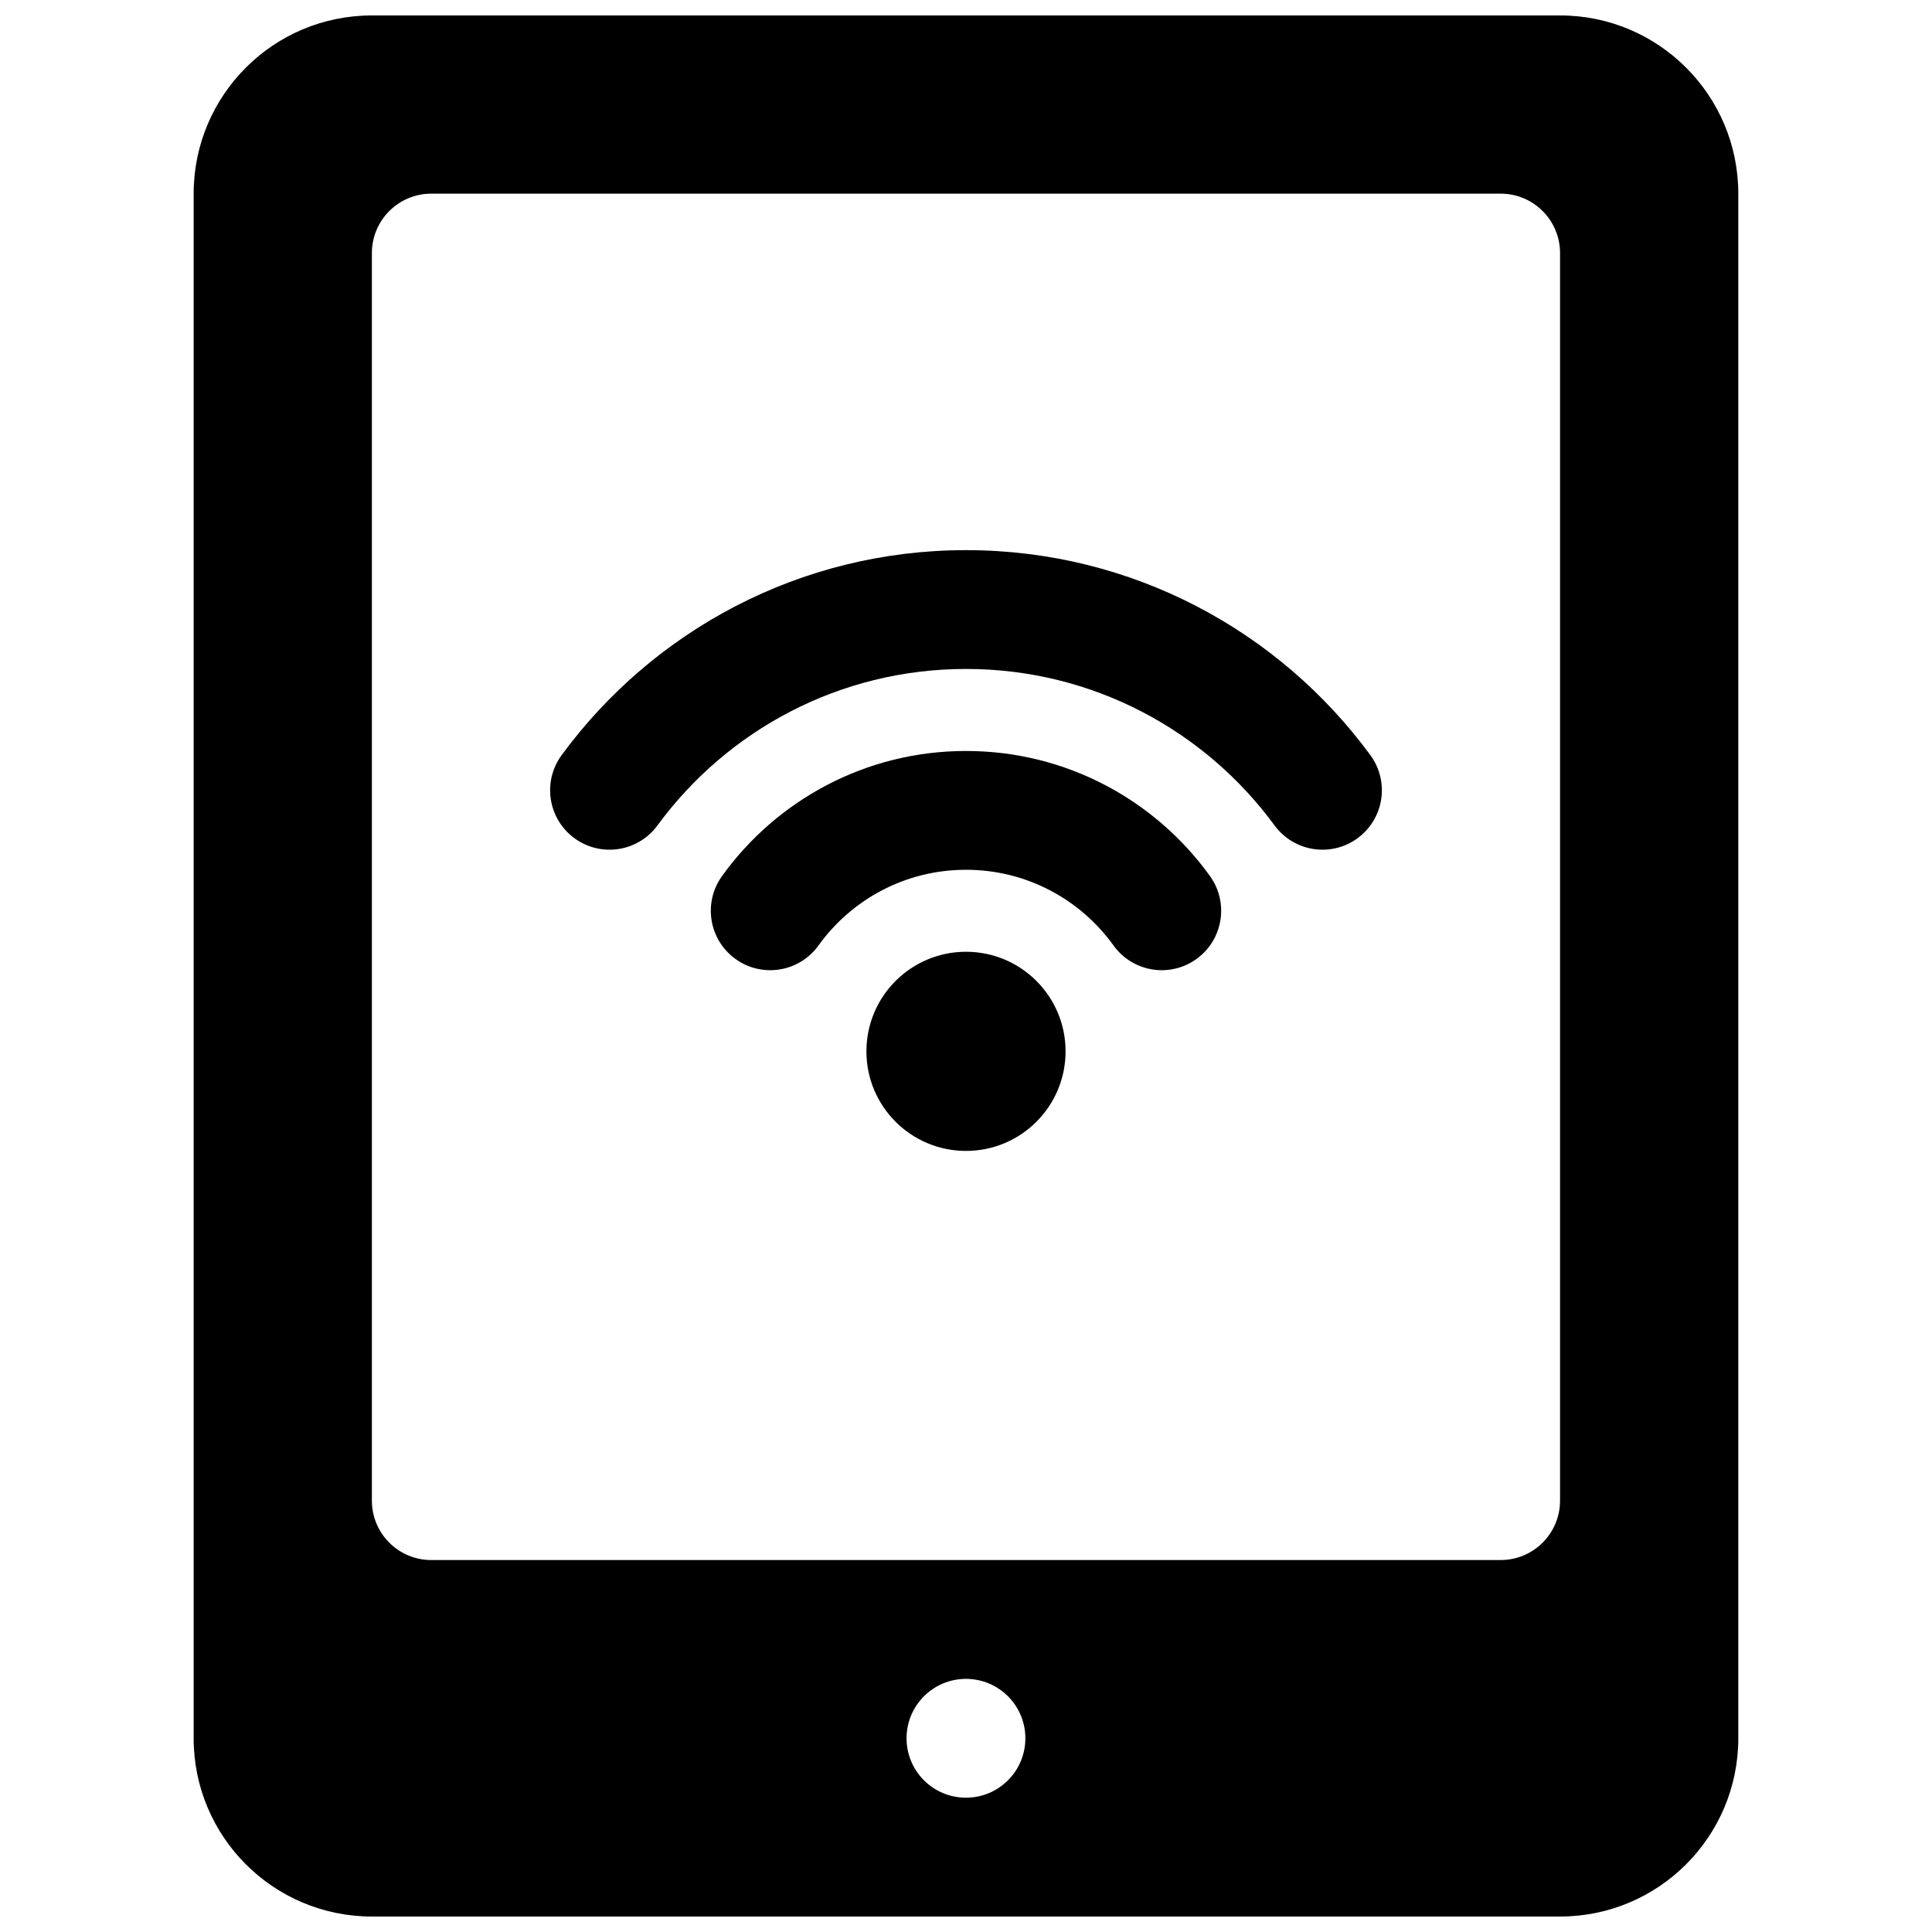<?xml version="1.0" encoding="UTF-8"?>
<!-- Uploaded to: SVG Repo, www.svgrepo.com, Generator: SVG Repo Mixer Tools -->
<svg width="800px" height="800px" version="1.1" viewBox="144 144 512 512" xmlns="http://www.w3.org/2000/svg">
 <defs>
  <clipPath id="a">
   <path d="m195 148.09h410v503.81h-410z"/>
  </clipPath>
 </defs>
 <path d="m400 321.28c-33.559 0-63.305 16.293-81.77 41.469-5.144 7.008-15 8.523-22.008 3.379-7.012-5.144-8.527-14.996-3.383-22.008 24.145-32.91 63.152-54.328 107.16-54.328 44.004 0 83.012 21.418 107.16 54.328 5.144 7.012 3.629 16.863-3.379 22.008-7.012 5.144-16.867 3.629-22.008-3.379-18.469-25.176-48.215-41.469-81.77-41.469z"/>
 <path d="m400 374.5c-16.09 0-30.336 7.883-39.098 20.062-5.078 7.059-14.918 8.664-21.977 3.586-7.059-5.078-8.664-14.918-3.586-21.977 14.426-20.051 38.012-33.156 64.66-33.156 26.645 0 50.234 13.105 64.656 33.156 5.078 7.059 3.473 16.898-3.586 21.977-7.059 5.078-16.898 3.473-21.973-3.586-8.766-12.18-23.012-20.062-39.098-20.062z"/>
 <path d="m373.61 422.62c0-14.574 11.816-26.391 26.391-26.391s26.387 11.816 26.387 26.391c0 14.57-11.812 26.387-26.387 26.387s-26.391-11.816-26.391-26.387z"/>
 <g clip-path="url(#a)">
  <path d="m195.32 195.32c0-26.082 21.148-47.23 47.234-47.23h314.88c26.086 0 47.234 21.148 47.234 47.23v409.35c0 26.086-21.148 47.23-47.234 47.23h-314.88c-26.086 0-47.234-21.145-47.234-47.23zm47.234 15.746c0-8.695 7.047-15.746 15.742-15.746h283.39c8.695 0 15.742 7.051 15.742 15.746v330.62c0 8.695-7.047 15.742-15.742 15.742h-283.39c-8.695 0-15.742-7.047-15.742-15.742zm173.18 393.6c0 8.695-7.047 15.742-15.742 15.742s-15.746-7.047-15.746-15.742 7.051-15.746 15.746-15.746 15.742 7.051 15.742 15.746z" fill-rule="evenodd"/>
 </g>
</svg>